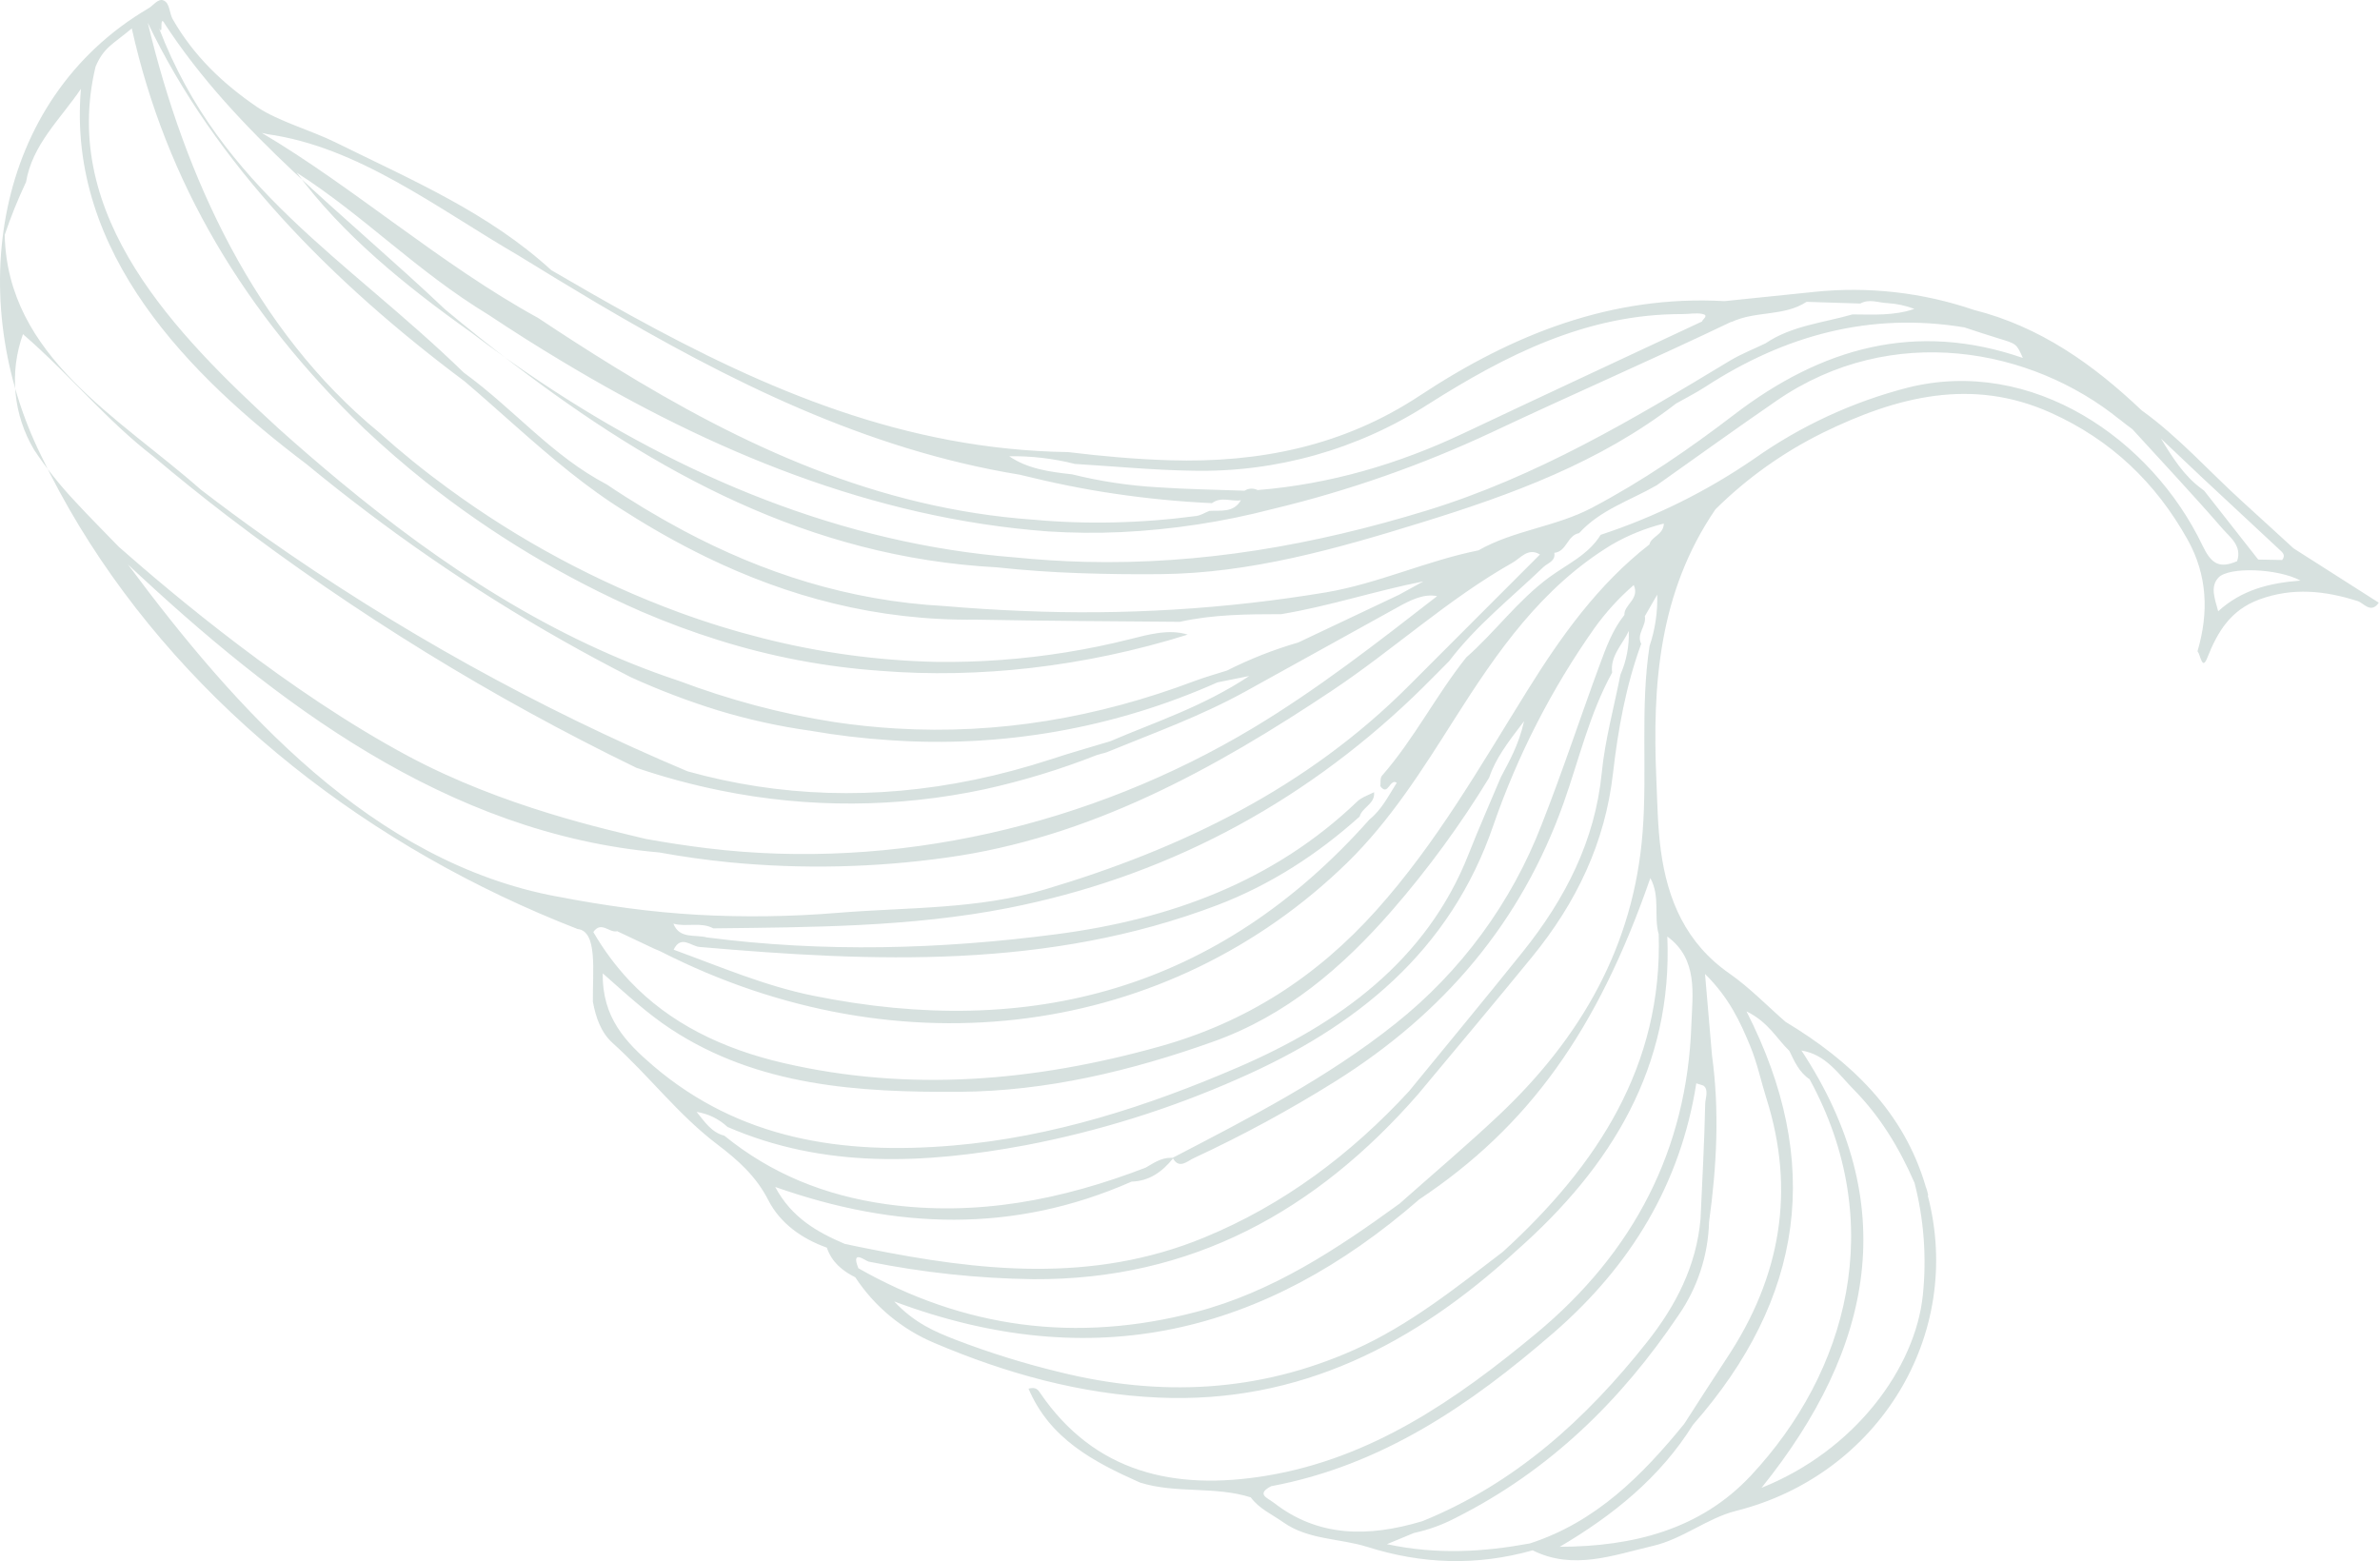 <?xml version="1.0" encoding="UTF-8"?> <svg xmlns="http://www.w3.org/2000/svg" width="823" height="540" viewBox="0 0 823 540" fill="none"><path opacity="0.2" d="M622.935 363.33C631.435 364.7 635.775 371.53 641.045 376.87C650.215 386.15 656.865 397.2 662.045 409.12C665.287 421.752 666.262 434.858 664.925 447.83C662.365 473.21 641.295 501.76 609.125 514.58C648.125 466.1 657.625 416.05 622.935 363.33ZM605.475 510.33C587.935 529.11 564.475 534.9 539.365 534.97C557.925 524.02 574.075 510.97 585.415 492.79C623.835 449.13 630.575 401.93 603.925 349.79C611.555 353.5 614.385 359.29 618.755 363.45C620.515 367.12 622.155 370.86 625.755 373.27C652.965 423.12 638.875 474.58 605.475 510.33ZM529.105 533.8C513.105 536.73 497.105 537.8 479.595 534.07L488.945 530.19C494.045 529.101 498.969 527.307 503.575 524.86C535.835 508.6 560.575 484.39 580.385 454.94C586.998 445.413 590.685 434.163 590.995 422.57C593.655 403.34 594.645 384.13 591.995 364.95C591.995 364.95 591.995 364.95 591.995 364.9C591.275 356.43 590.545 347.9 589.595 336.85C597.945 345.1 601.775 353.43 605.245 361.85C607.655 367.67 608.945 373.96 610.855 379.99C620.855 411.67 615.855 441.49 597.165 469.66C592.165 477.22 587.315 484.86 582.395 492.47C567.855 510.31 551.905 526.39 529.065 533.8H529.105ZM440.375 519.66C438.375 518.08 434.215 516.81 439.555 514.02C477.845 506.88 508.555 485.81 537.145 461.02C563.945 437.8 581.145 409.37 586.575 374.68C587.505 374.95 588.245 375.19 588.855 375.4L589.085 375.5C590.965 376.94 589.685 379.9 589.655 381.77C589.365 395.07 588.655 408.35 588.035 421.65C586.615 437.78 579.505 451.65 569.455 464.28C548.455 490.77 523.945 513.09 491.845 526.12L491.535 526.21C473.305 531.63 455.895 531.78 440.405 519.67L440.375 519.66ZM519.715 432.93C503.425 445.41 487.375 458.3 468.415 466.79C435.125 481.69 401.035 483.13 366.415 474.56C354.21 471.613 342.208 467.878 330.485 463.38C323.415 460.62 316.335 457.69 309.205 450.12C378.125 475.9 437.445 461.26 490.765 414.83C528.515 389.65 552.305 356.65 570.685 303.7C574.185 310.05 571.815 316.94 573.575 323.09C574.935 368.42 552.515 403.01 519.725 432.92L519.715 432.93ZM296.795 438.56C294.145 431.86 299.305 436.13 300.405 436.35C319.116 440.132 338.138 442.164 357.225 442.42C412.025 442.79 455.225 418.76 490.405 378.42C490.465 378.33 490.555 378.25 490.625 378.15C503.695 362.43 516.855 346.81 529.775 330.98C545.085 312.23 555.055 291.51 557.775 267.4C559.505 252.34 562.225 237.19 567.525 222.68C565.765 219.27 569.425 216.42 568.775 213.13C569.865 211.25 570.935 209.36 573.065 205.67C573.241 211.711 572.341 217.735 570.405 223.46C567.145 244.88 569.675 266.35 568.015 287.8C565.015 327.02 546.765 358.94 518.075 385.92C506.995 396.34 495.345 406.2 483.955 416.3C462.255 432.07 440.015 446.82 413.575 453.76C372.075 464.66 333.175 459.32 296.725 438.58L296.795 438.56ZM292.065 430.19C282.565 426.12 273.765 421.19 268.065 410.52C309.695 425.21 350.515 426.67 391.315 408.67C397.515 408.5 401.935 405.2 405.625 400.67C407.825 404.43 410.535 401.6 412.775 400.56C429.644 392.725 446.009 383.847 461.775 373.98C499.295 350.46 526.105 318.92 540.775 277.48C546.085 262.48 549.665 246.82 557.475 232.64C556.725 226.86 561.035 222.97 563.235 218.22C563.412 223.417 562.421 228.587 560.335 233.35C558.115 244.67 555.005 255.9 553.885 267.28C551.555 290.81 541.285 310.84 526.595 329.18C513.595 345.38 500.355 361.38 487.205 377.45C467.135 399.2 443.895 416.7 416.315 428.05C377.615 443.98 338.595 439.64 299.625 431.76C297.105 431.26 294.625 430.76 292.115 430.2L292.065 430.19ZM250.525 392.8C245.985 391.67 243.665 387.93 240.885 384.56C244.886 385.183 248.607 386.995 251.565 389.76C284.815 404.2 319.565 402.61 354.565 396.1C379.898 391.262 404.595 383.546 428.175 373.1C468.785 355.33 501.555 329.1 516.475 285.23C524.847 261.11 536.55 238.279 551.245 217.4C555.201 211.856 559.8 206.801 564.945 202.34C567.115 207.19 561.525 209.14 561.715 212.68C557.605 217.84 555.395 223.91 553.185 229.91C546.385 248.32 540.305 266.91 533.095 285.21C522.662 312.255 505.197 336.023 482.505 354.06C458.845 372.91 432.145 386.59 405.505 400.44C405.262 400.425 405.018 400.425 404.775 400.44C401.545 400.44 398.905 402.24 396.195 403.83C367.105 415.03 337.585 420.83 306.385 416.47C285.215 413.47 266.725 405.99 250.525 392.83V392.8ZM225.975 368.7C216.305 360.46 208.185 351.89 208.435 336.65C216.705 343.93 223.815 350.54 232.005 355.92C262.155 375.73 297.005 377.84 331.805 377.61C361.725 377.43 391.165 370.39 419.655 360.22C444.785 351.22 464.115 334.67 481.265 315C493.776 300.62 505.049 285.209 514.965 268.93C517.155 262.36 521.285 256.93 527.025 249.42C525.085 257.93 521.835 263.32 518.965 268.85C515.255 277.7 511.345 286.49 507.845 295.4C493.305 332.4 462.745 354.17 428.245 369.08C396.955 382.59 364.025 393.27 329.465 396.2C291.205 399.45 255.725 394.05 225.955 368.69L225.975 368.7ZM213.325 322.02C217.565 324.02 221.785 326.02 226.015 328.02L228.345 329.02L228.565 329.13C311.765 371.51 404.375 358.34 465.865 298.37C480.865 283.7 491.925 266.1 503.025 248.58C517.635 225.58 533.025 203.12 557.355 188.37C562.986 185.113 569.045 182.659 575.355 181.08C575.195 185.08 571.045 185.46 570.355 188.31C552.565 202.18 539.845 220.04 528.175 238.79C511.935 264.86 496.815 291.52 475.965 314.79C455.295 337.86 430.965 353.55 400.965 361.95C357.675 374.05 314.475 377.74 270.965 367.67C249.905 362.79 231.585 353.97 217.645 339.17C212.859 334.062 208.676 328.421 205.175 322.36C207.865 318.46 210.575 322.6 213.275 322.11L213.325 322.02ZM192.785 310.11C128.785 298.27 81.665 245.54 44.245 195.23C94.905 242.74 154.385 288.37 227.985 294.83C236.105 296.31 244.265 297.454 252.465 298.26C277.367 300.643 302.462 300.092 327.235 296.62C376.785 289.8 419.865 266.05 460.835 238.71C481.965 224.59 500.775 207.18 523.055 194.6C525.835 193.03 528.405 189.26 532.515 191.78C517.442 206.874 502.375 221.957 487.315 237.03C452.095 272.42 408.685 293.52 361.495 307.57C338.175 314.57 313.815 313.76 289.875 315.7C273.693 317.044 257.438 317.274 241.225 316.39C233.155 315.92 225.125 315.16 217.085 314.08C209.045 313 200.935 311.69 192.755 310.08L192.785 310.11ZM40.625 188.66C36.305 184.13 31.135 179.05 26.045 173.5C20.794 167.939 16.027 161.941 11.795 155.57C8.236 149.602 6.045 142.919 5.38 136.002C4.714 129.086 5.59 122.108 7.945 115.57C24.555 129.98 36.745 145.3 53.075 157.9C61.355 164.9 69.895 171.76 78.615 178.45C122.736 212.137 170.123 241.316 220.065 265.55C229.648 268.811 239.432 271.45 249.355 273.45C279.434 279.559 310.45 279.399 340.465 272.98C353.708 270.062 366.698 266.1 379.315 261.13L381.025 260.64C381.614 260.525 382.193 260.361 382.755 260.15C399.265 253.39 415.125 247.74 430.815 239.07L483.425 209.95C487.625 207.62 492.325 205.22 496.965 206.18C476.375 222.18 455.745 238.29 433.355 251.75C377.095 285.54 309.355 301.27 244.585 293.38C237.645 292.53 230.585 291.47 223.365 290.16C209.645 286.82 174.245 279.16 141.365 261.62C99.815 239.41 59.535 205.37 41.285 189.3L40.625 188.67V188.66ZM8.985 63.08C11.135 49.97 20.905 41.2 27.985 30.72C23.095 87.72 65.865 130.19 105.985 160.52C112.825 166.16 119.795 171.664 126.895 177.03C155.564 198.744 186.096 217.882 218.135 234.22C227.857 238.651 237.85 242.458 248.055 245.62C258.585 248.835 269.352 251.216 280.255 252.74C289.339 254.323 298.503 255.411 307.705 256C346.543 258.709 385.451 251.841 421.015 236C424.015 235.39 427.015 234.8 432.015 233.79C415.925 244.45 399.565 249.66 383.925 256.37C377.065 258.45 370.165 260.37 363.355 262.63C328.055 274.12 294.265 276.93 261.825 271.96C253.705 270.714 245.667 268.98 237.755 266.77C186.221 245.033 137.172 217.821 91.455 185.6C83.935 180.267 76.558 174.817 69.325 169.25C41.145 144.35 2.575 123.4 1.625 81.25C3.716 75.043 6.166 68.962 8.965 63.04L8.985 63.08ZM45.565 9.81C57.445 63.06 84.565 108.32 125.855 148.16C132.748 154.66 139.895 160.857 147.295 166.75C170.106 184.816 195.153 199.863 221.815 211.52C230.513 215.266 239.398 218.561 248.435 221.39C266.572 227.1 285.317 230.661 304.285 232C312.933 232.695 321.611 232.956 330.285 232.78C338.952 232.607 347.618 232.027 356.285 231.04C374.752 228.917 392.977 225.05 410.715 219.49C404.295 217.49 397.295 219.4 390.715 221.07C376.122 224.737 361.241 227.135 346.235 228.24C338.748 228.794 331.255 229.02 323.755 228.92C303.558 228.469 283.477 225.735 263.895 220.77C254.096 218.299 244.433 215.318 234.945 211.84C206.379 201.321 179.43 186.846 154.885 168.84C146.645 162.84 138.718 156.417 131.105 149.57C88.105 114.27 63.865 61.18 51.105 7.89C74.455 56.69 114.595 97.45 160.655 131.89C166.715 137.04 172.655 142.37 178.655 147.67C190.655 158.26 202.775 168.67 216.655 177.21C225.502 182.859 234.664 188.001 244.095 192.61C272.335 206.34 303.095 214.73 337.515 214.31C349.245 214.54 360.985 214.67 372.745 214.78C384.505 214.89 396.235 214.95 407.985 215.06C419.575 212.49 431.315 212.43 443.045 212.41C459.615 209.68 475.585 204.34 492.205 201.08L483.795 205.7C472.175 211.2 460.555 216.703 448.935 222.21C440.434 224.672 432.182 227.923 424.285 231.92C420.565 233.11 416.785 234.14 413.135 235.52C379.355 248.26 345.065 254.07 309.815 251.96C302.775 251.54 295.688 250.8 288.555 249.74C279.284 248.297 270.098 246.357 261.035 243.93C252.095 241.54 243.355 238.71 234.815 235.5C190.995 221.01 152.735 195.7 117.355 166.35C110.282 160.477 103.328 154.477 96.495 148.35C60.785 115.63 20.635 74.87 33.045 23.07C35.855 16.37 39.045 15.32 45.555 9.85L45.565 9.81ZM56.745 7.89C81.625 46.26 119.235 74.12 153.925 107.02C161.625 113.45 169.625 119.84 177.765 126.02C226.565 163.21 279.615 192.74 344.695 196.22C354.025 197.22 363.435 197.89 372.925 198.22C382.415 198.55 391.925 198.68 401.575 198.57C432.385 198.24 461.915 189.89 491.355 180.78C522.765 171.08 553.245 159.92 579.565 139.58C582.945 137.66 586.445 135.9 589.685 133.8C617.185 115.9 646.785 107.86 679.275 113.23C683.185 114.5 687.105 115.84 691.055 117.03C697.275 118.91 697.325 118.88 699.495 123.8C662.405 110.96 629.785 120.31 599.615 143.44C584.075 155.35 567.975 166.38 550.555 175.59C537.975 182.24 523.555 183.34 511.235 190.35C493.345 193.94 476.595 201.81 458.515 204.88C423.654 210.68 388.282 212.826 352.975 211.28C344.182 210.92 335.398 210.363 326.625 209.61C293.385 207.83 263.695 198.08 236.375 183.54C227.249 178.661 218.378 173.321 209.795 167.54C200.255 162.54 192.415 156.15 184.715 149.42C177.015 142.69 169.435 135.48 160.355 128.85C119.985 89.56 76.355 65.56 54.965 9.68C56.675 12.93 54.965 5.31 56.755 7.8L56.745 7.89ZM92.355 46.39C123.845 50.74 150.945 71.88 179.075 88.25C188.075 93.78 197.135 99.32 206.265 104.73C252.015 131.73 299.325 155.48 352.615 164.18C363.545 166.88 374.505 169.18 385.615 170.78C396.717 172.424 407.894 173.506 419.105 174.02C422.275 171.61 425.805 173.57 429.105 173.02C426.515 177.45 422.105 176.45 418.195 176.7C416.685 177.3 415.195 178.26 413.675 178.46C404.226 179.717 394.715 180.458 385.185 180.68C375.925 180.894 366.66 180.583 357.435 179.75C303.085 175.91 256.485 154.01 212.325 126.81C203.505 121.37 194.755 115.753 186.075 109.96C152.575 91.63 121.985 64.52 90.515 45.96C91.135 46.09 91.745 46.21 92.375 46.37L92.355 46.39ZM348.875 157.79C356.573 157.666 364.253 158.563 371.715 160.46C378.495 160.86 385.265 161.4 392.035 161.86C398.805 162.32 405.585 162.7 412.375 162.8C441.195 163.437 469.547 155.449 493.795 139.86C520.795 122.74 548.795 108.51 581.795 108.63C584.045 108.63 586.375 108.16 588.535 108.55C591.135 109.04 588.835 110.29 588.535 111.2C561.045 124.08 533.535 136.86 506.095 149.85C483.435 160.58 459.805 167.46 434.885 169.5C434.176 169.14 433.385 168.971 432.591 169.01C431.797 169.048 431.026 169.293 430.355 169.72C420.355 169.35 410.295 169.22 400.355 168.53C390.368 167.964 380.455 166.467 370.745 164.06C363.035 163.2 355.405 162.2 348.955 157.78L348.875 157.79ZM598.715 111.39C607.145 107.39 616.805 109.56 624.715 104.39L643.295 104.98C646.435 103.23 649.585 104.73 652.685 104.84C655.869 105.027 659.005 105.701 661.985 106.84C654.925 109.27 647.735 108.77 640.585 108.74C630.425 111.67 619.585 112.62 610.525 118.74C606.415 120.74 602.105 122.4 598.215 124.74C564.725 144.98 531.525 164.83 493.285 176.59C454.095 188.59 415.285 195.31 375.195 194.32C367.195 194.114 359.132 193.603 351.005 192.79C291.135 188.13 235.665 164.72 186.565 131.86C178.375 126.39 170.365 120.65 162.565 114.72C140.145 98.79 118.285 81.03 102.625 59.72C126.255 74.87 143.715 93.56 169.025 108.94C177.315 114.45 185.755 119.82 194.325 124.94C245.705 155.88 301.555 179.26 362.435 183.8C370.875 184.338 379.337 184.415 387.785 184.03C405.461 183.173 423 180.492 440.125 176.03C466.296 169.749 491.76 160.823 516.125 149.39C543.535 136.46 571.315 124.39 598.655 111.31L598.715 111.39ZM732.855 144.97C734.335 146.17 735.855 147.31 737.395 148.46C747.795 159.88 758.395 171.15 768.495 182.8C771.165 185.86 775.375 188.8 773.585 194.09C767.285 196.82 764.585 194.87 761.585 188.6C744.025 151.92 702.755 123.29 659.725 134.06C640.688 138.959 622.702 147.281 606.645 158.62C590.276 169.881 572.386 178.754 553.515 184.97C549.285 191.89 541.825 195.16 535.625 199.73C524.785 207.73 516.985 218.62 506.995 227.41C496.545 240.53 488.995 255.59 477.865 268.32C477.195 269.09 477.475 270.69 477.315 271.9C480.025 275.61 480.575 269.06 482.995 270.73C480.145 275.18 477.865 279.97 473.575 283.41C421.345 342.24 356.335 359.55 281.365 344.41C264.525 341.02 248.895 334.28 232.945 328.46C235.445 323.26 238.995 327.26 241.855 327.51C302.155 332.74 362.325 335.31 420.945 313.05C439.285 306.05 455.575 295.5 470.165 282.41C470.945 279.41 475.085 278.15 475.165 274.7C475.185 274.464 475.185 274.227 475.165 273.99C474.902 274.131 474.631 274.258 474.355 274.37C472.595 275.21 470.705 275.9 469.355 277.18C440.265 305.06 404.355 317.99 365.545 323.08C325.215 328.38 284.745 329.45 244.465 324.22C240.385 323.12 234.995 324.89 232.855 319.46C237.355 320.7 242.325 318.76 246.675 321.08C280.675 320.69 315.025 320.62 348.455 314.08C402.045 303.56 449.165 278.84 488.845 240.88C493.005 236.88 497.005 232.77 501.075 228.7C510.425 216.37 522.605 206.77 533.695 196.14C535.175 194.72 537.945 194.14 537.485 191.21C541.815 190.74 541.935 185.12 546.055 184.39C553.395 176.28 563.785 173.09 572.895 167.83C586.745 158.04 600.505 148.1 614.485 138.49C654.275 111.21 702.485 120.4 732.895 145.03L732.855 144.97ZM762.005 165.65C770.672 173.75 779.355 181.84 788.055 189.92C789.225 191.02 790.535 191.92 789.165 193.68L780.885 193.53C774.665 185.59 768.435 177.65 762.195 169.71C761.855 169.48 761.545 169.24 761.265 169.01C755.195 164.54 751.215 158.21 747.265 151.7L761.985 165.64L762.005 165.65ZM795.505 200.8C784.665 201.64 775.215 204 767.045 211.41C765.785 206.79 764.265 202.92 767.095 199.81C770.635 195.92 787.685 196.56 795.525 200.81L795.505 200.8ZM666.785 413.46C666.585 412.413 666.294 411.386 665.915 410.39C658.325 384.53 640.175 367.12 617.405 353.39C610.965 347.77 604.985 341.54 597.995 336.67C582.995 326.21 576.625 311.29 574.315 294.15C573.225 286.07 573.115 277.81 572.765 269.63C571.345 236.94 573.565 204.9 593.205 176.14C604.113 165.35 616.691 156.391 630.455 149.61C656.025 137.12 681.885 130.51 709.095 142.73C730.015 152.11 745.515 167.01 756.455 186.61C763.295 198.83 763.865 211.82 759.885 225.26C760.955 226.37 761.455 232.19 763.295 227.46C766.935 218.21 771.505 210.95 781.215 207.35C792.815 203.08 804.035 204.29 815.355 207.92C817.355 208.57 819.855 212.39 822.585 208.45C812.752 202.184 802.925 195.917 793.105 189.65C787.265 184.32 781.465 178.96 775.605 173.65C763.915 163.07 753.455 151.17 740.535 141.89C723.905 126.1 705.535 112.98 682.535 107.18C664.83 101.134 646.023 99.009 627.415 100.95C617.055 102.017 606.695 103.083 596.335 104.15C557.335 101.95 523.035 115.64 491.025 136.79C464.645 154.24 435.545 160.11 404.595 159.19C392.745 158.84 381.015 157.78 369.325 156.36C313.015 155.55 264.785 134.77 218.325 109.22C209.045 104.11 199.845 98.81 190.655 93.45C168.925 73.58 142.795 62.45 115.855 49.16C107.785 45.16 96.065 41.88 88.855 36.98C77.145 28.98 66.985 19.37 59.695 6.58C58.515 4.5 58.765 0.87 56.385 0.09C54.585 -0.49 53.025 1.89 51.385 2.85C-2.615 34.54 -12.375 103.77 14.245 157.64C18.245 165.967 22.635 174.073 27.415 181.96C65.725 245.05 128.135 293.47 199.735 321.31C206.735 322.06 204.885 335.89 205.015 346.45C206.015 351.78 207.735 357.06 211.905 360.79C224.385 372.02 234.555 385.58 248.025 395.79C255.135 401.18 261.445 406.79 265.645 415.02C269.725 423.02 277.135 428.38 285.925 431.51C287.565 436.45 291.245 439.51 295.755 441.77C302.434 451.912 311.989 459.831 323.195 464.51C347.825 474.99 373.545 482.17 400.595 483.37C449.395 485.54 489.285 464.8 524.325 432.6C557.505 403.34 578.445 368.67 576.555 323.91C587.285 331.75 585.245 343.82 584.875 354.35C583.405 397.47 565.035 433.17 531.005 461.35C503.405 484.23 474.205 504.42 437.825 510.41C406.095 515.65 378.445 509.32 359.665 481.74C358.975 480.74 358.305 479.58 355.665 480.28C363.025 497.67 378.225 505.64 394.215 512.76C406.625 516.67 420.115 513.92 432.515 517.88C435.395 521.81 439.875 523.75 443.725 526.48C452.435 532.64 463.275 532 472.875 535.03C491.875 541.03 510.685 541.62 529.995 536.2C543.995 543.2 557.795 537.89 571.645 534.65C581.925 532.25 590.405 525.04 600.325 522.55C649.495 510.2 679.265 461.73 666.605 413.44L666.785 413.46Z" fill="#3A6B60"></path></svg> 